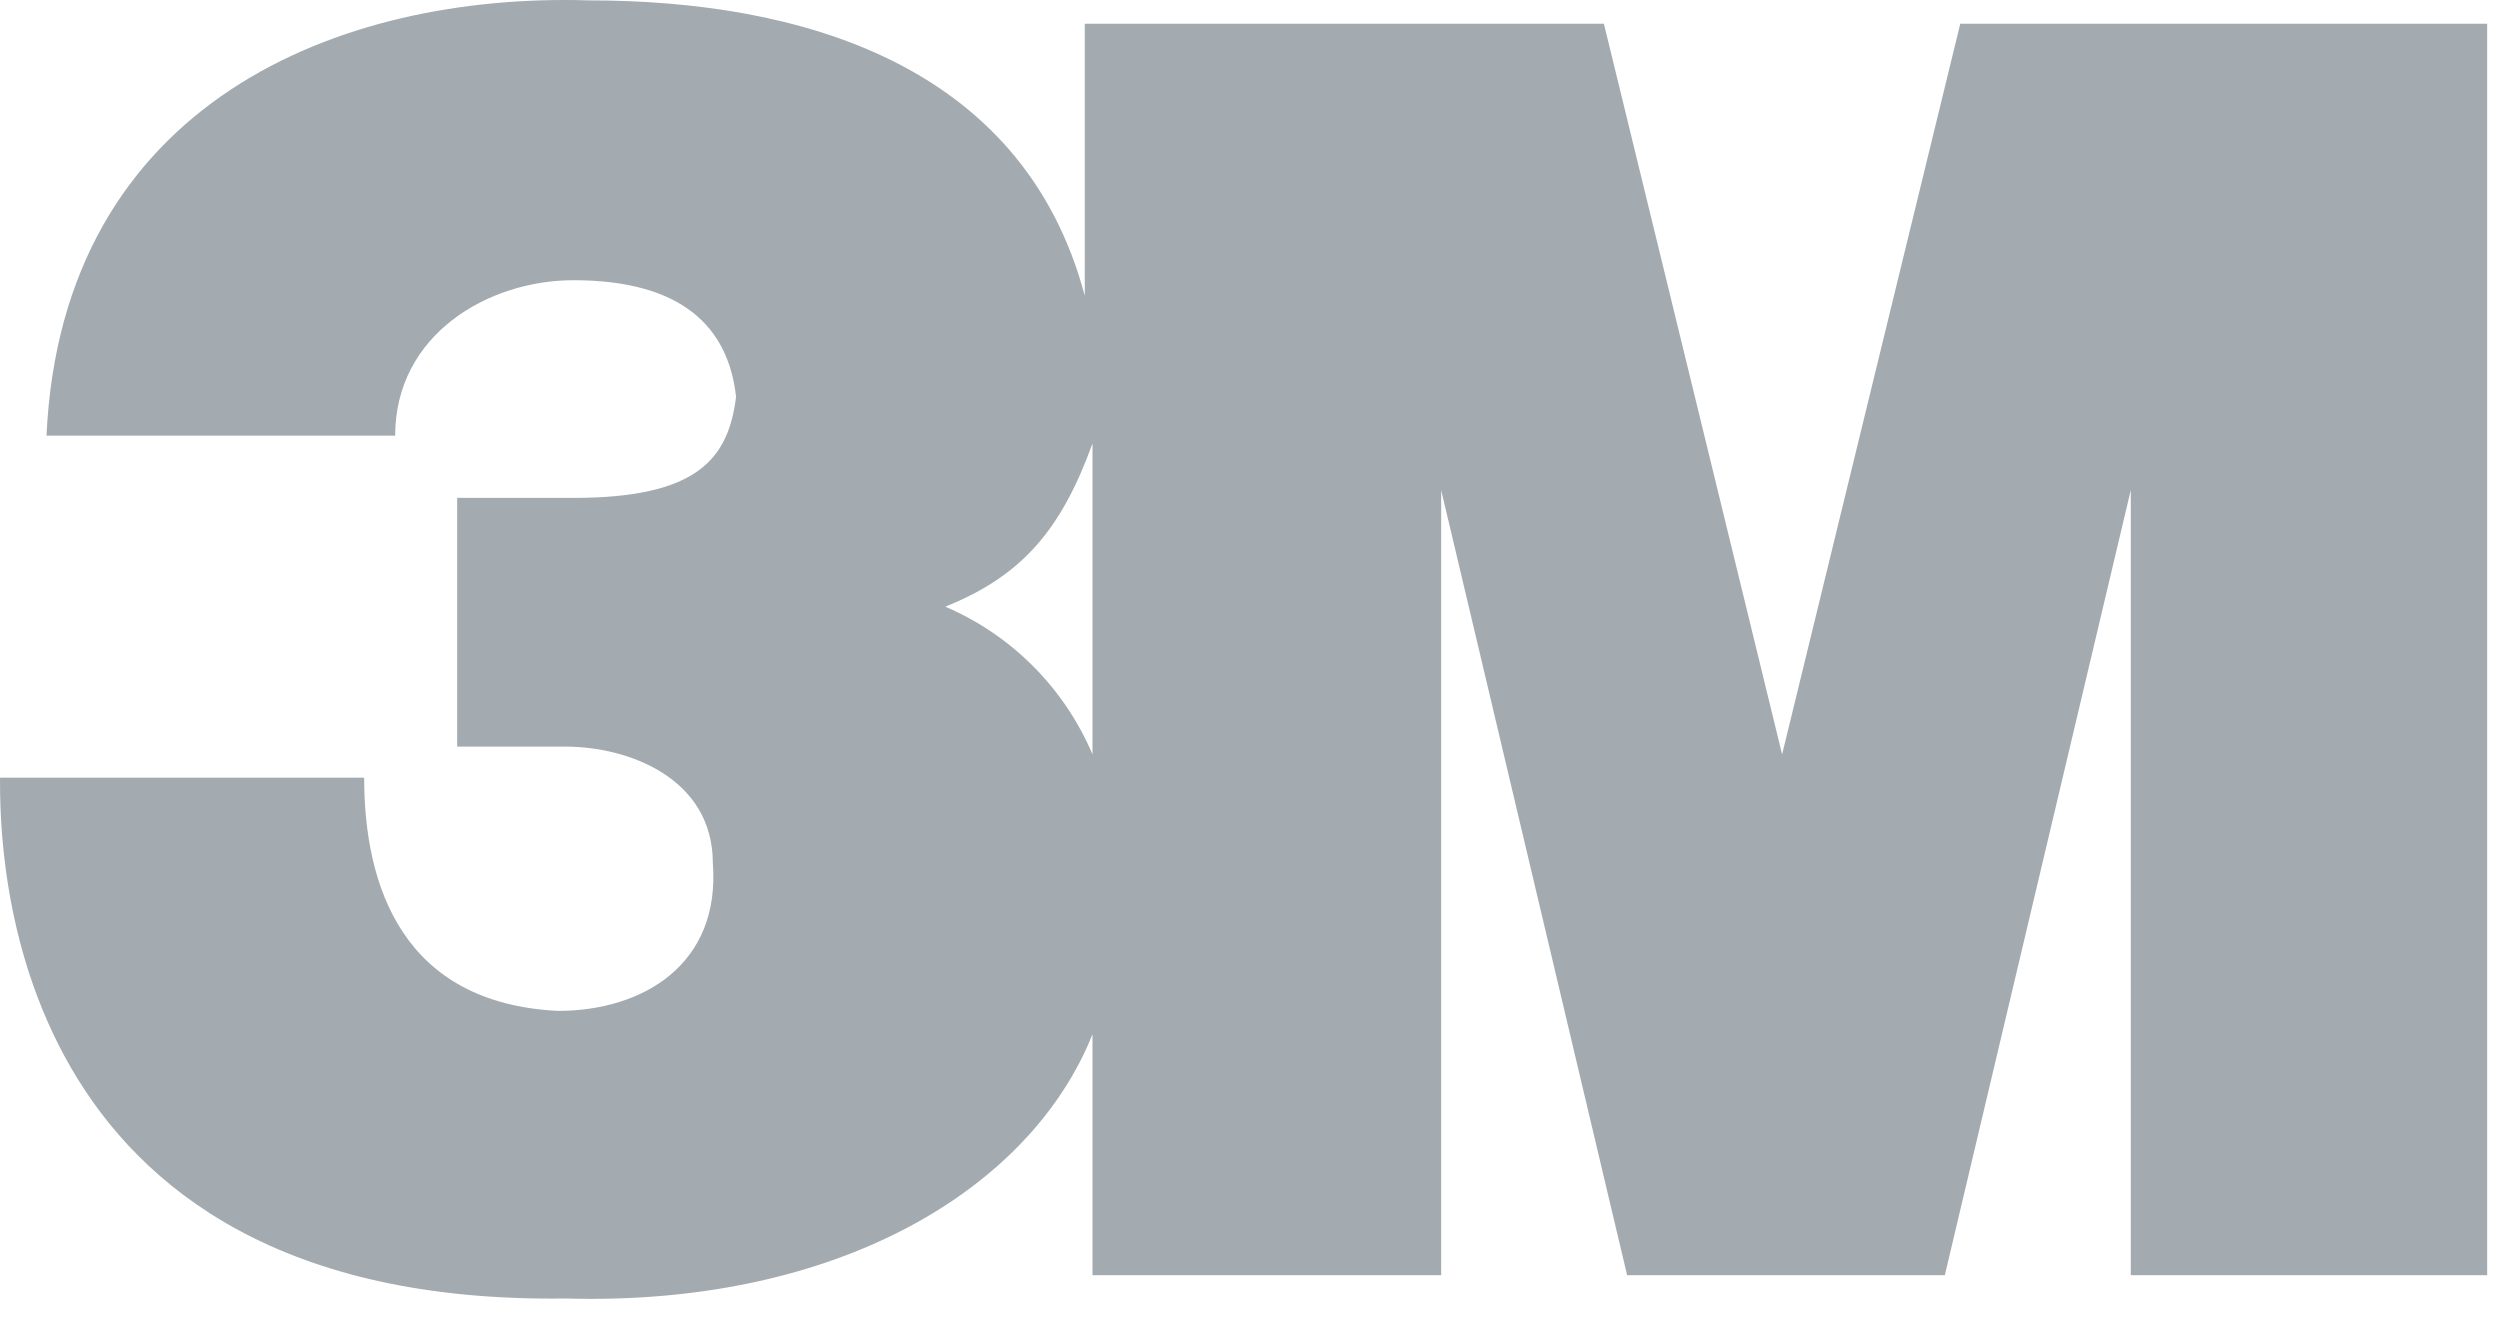 <svg width="45" height="24" viewBox="0 0 45 24" fill="none" xmlns="http://www.w3.org/2000/svg">
<path d="M35.285 0.427L32.078 13.579L28.87 0.427H19.526V5.324C18.41 1.126 14.365 0.007 10.6 0.007C6.137 -0.133 1.116 1.826 0.837 7.842H7.113C7.113 6.023 8.787 5.044 10.321 5.044C12.273 5.044 13.11 5.883 13.249 7.143C13.11 8.262 12.552 8.962 10.321 8.962H8.229V13.439H10.181C11.297 13.439 12.831 13.998 12.831 15.538C12.971 17.357 11.576 18.196 10.042 18.196C7.252 18.056 6.555 15.957 6.555 13.998H0C0 15.258 -1.90735e-06 23.513 10.181 23.373C15.063 23.513 18.549 21.414 19.665 18.616V22.953H25.941V8.822L29.288 22.953H35.007L38.354 8.822V22.953H44.769V0.427H35.285ZM19.665 13.579C19.157 12.383 18.207 11.43 17.015 10.92C18.41 10.361 19.107 9.521 19.665 7.982V13.579Z" fill="#66747B" fill-opacity="0.6"/>
</svg>
